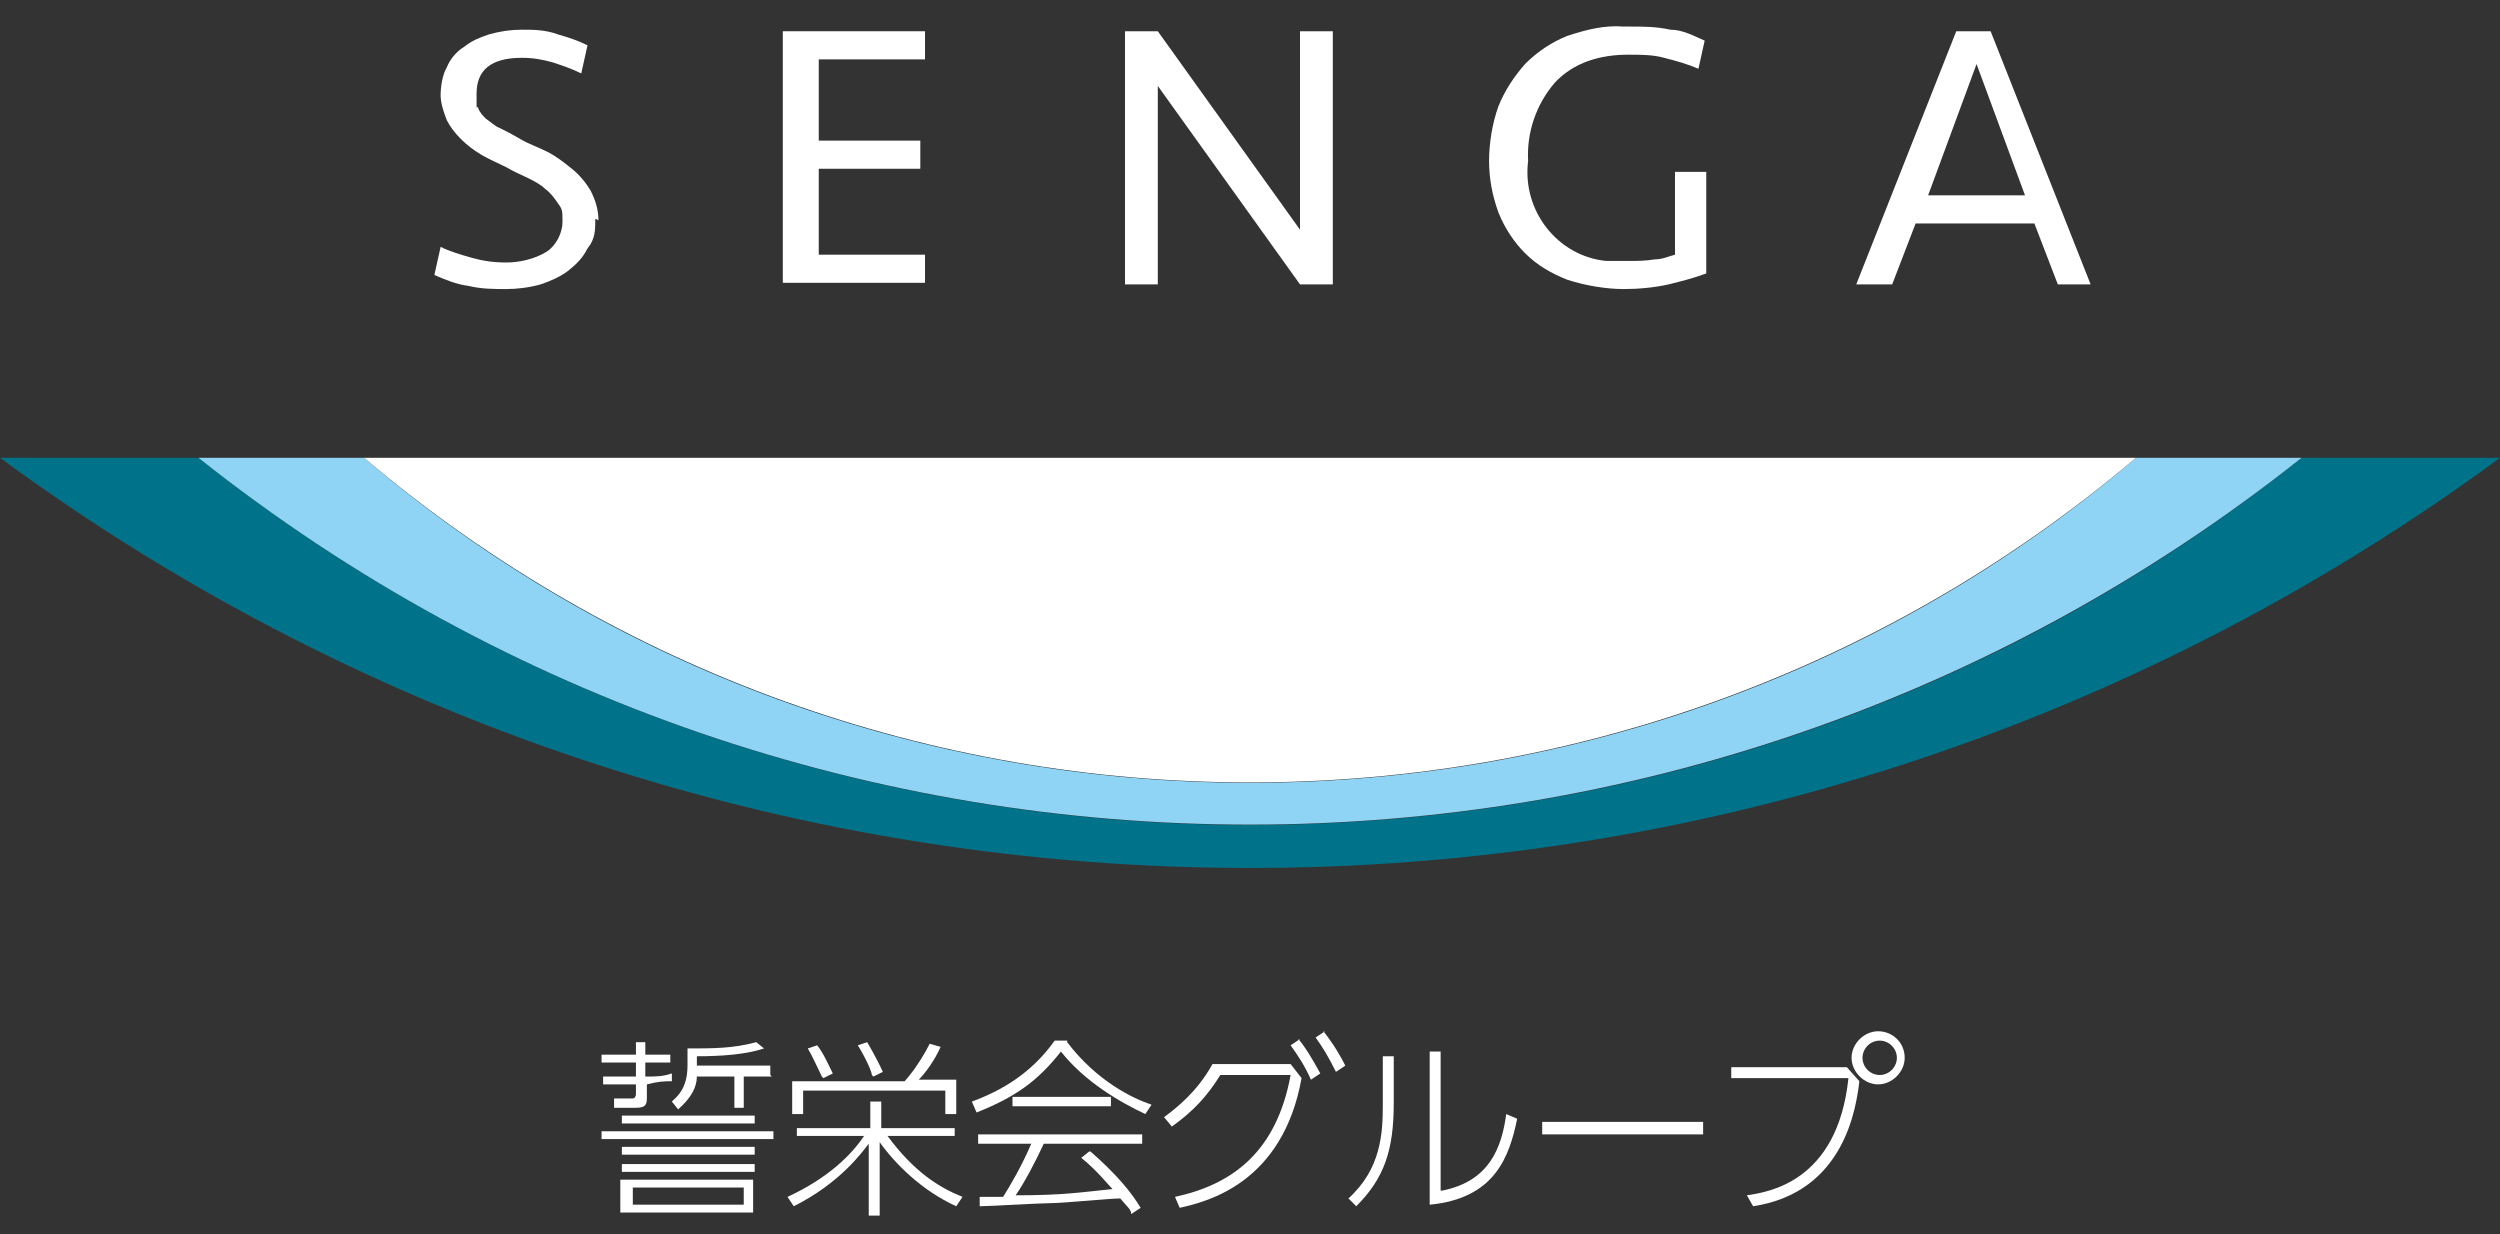 <?xml version="1.0" encoding="UTF-8"?>
<svg id="_レイヤー_1" xmlns="http://www.w3.org/2000/svg" version="1.1" viewBox="0 0 160 79">
  <rect x="0" y="0" width="160" height="79" fill="#333333" stroke="none"/>
  <!-- Generator: Adobe Illustrator 29.6.1, SVG Export Plug-In . SVG Version: 2.1.1 Build 9)  -->
  <defs>
    <style>
      .st0 {
        isolation: isolate;
      }

      .st1 {
        fill: #8fd3f5;
      }

      .st2 {
        fill: #fff;
      }

      .st3 {
        fill: #00738a;
      }
    </style>
  </defs>
  <path id="_パス_224" class="st3" d="M80,52.8c-24.5,0-48.2-8.3-67.3-23.5H0c47.6,35,112.4,35,160,0h-12.7c-19.1,15.3-42.9,23.5-67.3,23.5"/>
  <path id="_パス_225" class="st1" d="M80,50.1c-20.8,0-40.9-7.3-56.7-20.8h-10.6c39.4,31.3,95.2,31.3,134.6,0h-10.6c-15.8,13.5-35.9,20.8-56.7,20.8"/>
  <path id="_パス_226" class="st2" d="M136.7,29.3c-32.7,27.7-80.7,27.7-113.4,0h113.4Z"/>
  <path id="_パス_227" class="st2" d="M38.1,14c0,.7,0,1.3-.5,1.9-.3.6-.7,1-1.2,1.4s-1.2.7-1.8.9c-.7.2-1.5.3-2.2.3s-1.6,0-2.4-.2c-.8-.1-1.5-.4-2.2-.7l.4-1.8c.6.3,1.3.5,2,.7s1.4.3,2.2.3,1.8-.2,2.6-.7c.6-.4,1-1.2,1-1.9s0-.8-.3-1.2c-.2-.3-.5-.7-.8-.9-.3-.3-.7-.5-1.1-.7-.4-.2-.9-.4-1.4-.7-.6-.3-1.1-.5-1.6-.8s-.9-.6-1.3-1-.7-.8-.9-1.2c-.2-.5-.4-1.1-.4-1.6s.1-1.3.4-1.8c.2-.5.6-1,1.1-1.3.5-.4,1-.6,1.6-.8.7-.2,1.4-.3,2.1-.3s1.5,0,2.3.3c.7.2,1.3.4,1.9.7l-.4,1.8c-.6-.3-1.2-.5-1.8-.7-.7-.2-1.3-.3-2-.3-2,0-2.9.8-2.9,2.3s0,.6.1.9.3.5.5.7c.3.2.6.5.9.6.4.2.8.4,1.3.7s1.1.5,1.7.8c.6.3,1.1.7,1.6,1.1.5.4.9.9,1.2,1.4.3.6.5,1.2.5,1.9"/>
  <path id="_パス_228" class="st2" d="M50.2,2h9v1.8h-6.8v5.2h6.5v1.8h-6.5v5.5h6.8v1.8h-9.1V2h.1Z"/>
  <path id="_パス_229" class="st2" d="M83.2,18.2l-9.1-12.7v12.7h-2.1V2h2.1l9.1,12.7V2h2.1v16.2h-2.1Z"/>
  <path id="_パス_230" class="st2" d="M104.3,1.7c.9,0,1.7,0,2.6.2.8,0,1.5.4,2.2.7l-.4,1.8c-.7-.3-1.4-.5-2.2-.7-.7-.2-1.5-.2-2.3-.2-1.8,0-3.5.5-4.7,1.8-1.2,1.4-1.8,3.2-1.7,5-.4,3.2,1.9,6.1,5,6.4h1.5c.5,0,1,0,1.6-.1.5,0,.9-.2,1.3-.3v-5.3h2v6.5c-.8.3-1.6.5-2.4.7-.9.2-1.9.3-2.9.3s-2.4-.2-3.6-.6c-1-.4-1.9-.9-2.7-1.7-.7-.7-1.3-1.6-1.7-2.6-.4-1.1-.6-2.2-.6-3.3s.2-2.4.6-3.5c.4-1,1-1.9,1.7-2.7.8-.8,1.7-1.4,2.7-1.8,1.2-.4,2.4-.7,3.6-.6"/>
  <path id="_パス_231" class="st2" d="M134,18.2h-2.3l-1.5-3.9h-7.6l-1.5,3.9h-2.3l6.4-16.2h2.2l6.4,16.2h.2ZM123.4,12.5h6.2l-3.1-8.4s-3.1,8.4-3.1,8.4Z"/>
  <g class="st0">
    <g class="st0">
      <path class="st2" d="M49.5,72.9h-11v-.5h11v.5ZM43,69.2c-.5,0-.8,0-1.6.2v.8c0,.4,0,.7-.7.7h-1.4v-.6h1.2c.1,0,.2-.1.2-.3v-.6h-2.1v-.5h2.1v-.9h-2.2v-.5h2.2v-.8h.6v.8h1.6v.5h-1.6v.9c.7,0,1.1,0,1.7-.2v.5ZM48.3,71.9h-8.5v-.5h8.5v.5ZM48.3,73.9h-8.5v-.5h8.5v.5ZM48.3,75h-8.5v-.5h8.5v.5ZM48.2,77.6h-8.5v-2.1h8.5v2.1ZM47.6,76h-7.1v1.1h7.1v-1.1ZM49.4,68.9h-1.8v2h-.6v-2h-2.4c0,.7-.4,1.4-1.2,2.1l-.4-.5c.3-.3,1-.8,1-2.3v-1.1c1.7,0,2.9,0,4.4-.4l.5.4c-1.2.4-2.8.5-4.3.5v.6h4.7v.6h0Z"/>
      <path class="st2" d="M61.2,77.2c-2.2-1-3.9-2.7-4.9-4.1v4.7h-.7v-4.6c-.4.5-1.8,2.5-4.8,4l-.4-.6c2.6-1.2,4.1-2.7,4.9-3.9h-4.3v-.5h4.7v-1.7h.7v1.7h4.7v.5h-4.3c1.7,2.3,3.3,3.3,4.8,3.9l-.4.6ZM61.2,69.2v2.1h-.7v-1.5h-9.1v1.5h-.7v-2.1h7.2c.8-.9,1.4-2,1.6-2.4l.7.2c-.4.9-1,1.7-1.4,2.1h2.4ZM52.6,68.9c-.3-.6-.6-1.3-.9-1.8l.6-.2c.4.5.7,1.2,1,1.8l-.6.3h0ZM55.8,68.8c0-.2-.4-1.1-.9-1.9l.6-.2s.6,1,1,1.9l-.6.3h0Z"/>
      <path class="st2" d="M68.3,66.7c1.9,2.5,4.2,3.6,5.4,4l-.4.6c-1.7-.8-3.9-2.1-5.4-4-1.5,1.9-2.9,2.9-5.4,3.9l-.3-.7c1.9-.7,3.8-1.8,5.3-3.9h.8ZM69.8,73.7c1.7,1.5,2.6,2.6,3.2,3.6l-.6.4c0-.3-.3-.5-.7-1-.6,0-3.7.3-4.4.3s-4,.2-4.6.2v-.6h1.5c.5-.8,1.2-2,1.8-3.4h-3.4v-.6h10.5v.6h-6.3c-.5,1.1-1.3,2.6-1.8,3.3,3.1,0,4.2-.2,6.2-.4-.3-.3-1-1.2-2-2l.5-.4h.1ZM64.8,70.2h6.3v.6h-6.3v-.6Z"/>
      <path class="st2" d="M75.2,76.6c3.7-.8,6.5-2.9,7.4-7.8h-4.5c-.8,1.3-1.7,2.3-3.1,3.3l-.5-.6c.8-.6,2.1-1.6,3.1-3.4h5l.7.9c-1.2,6.7-6,7.9-7.8,8.3,0,0-.3-.7-.3-.7ZM83.1,66.5c.5.6.9,1.3,1.4,2.2l-.6.4c-.4-.9-.8-1.5-1.3-2.2l.6-.4h0ZM84.7,66c.7.9,1.1,1.6,1.4,2.2l-.6.4c-.5-1-.8-1.5-1.3-2.2l.6-.4h0Z"/>
      <path class="st2" d="M89.2,70.6c0,3-.6,4.8-2.4,6.6l-.5-.5c2.1-1.9,2.2-4.2,2.2-6v-3.1h.7s0,3,0,3ZM92.3,76.2c3-.6,3.8-2.7,4.1-4.9l.7.3c-.5,2.4-1.4,5.1-5.6,5.5v-9.8h.7v8.9h.1Z"/>
      <path class="st2" d="M109,71.8v.8h-10.3v-.8h10.3Z"/>
      <path class="st2" d="M118.2,68.3l.8.9c-.2,1.6-.9,7.1-6.8,8l-.4-.7c1.3-.2,5.8-.8,6.5-7.5h-7.5v-.7h7.5,0ZM121.9,67.7c0,.9-.8,1.7-1.7,1.7s-1.7-.8-1.7-1.7.8-1.7,1.7-1.7,1.7.7,1.7,1.7ZM119.2,67.7c0,.6.5,1.1,1.1,1.1s1.1-.5,1.1-1.1-.5-1.1-1.1-1.1-1.1.5-1.1,1.1Z"/>
    </g>
  </g>
</svg>
